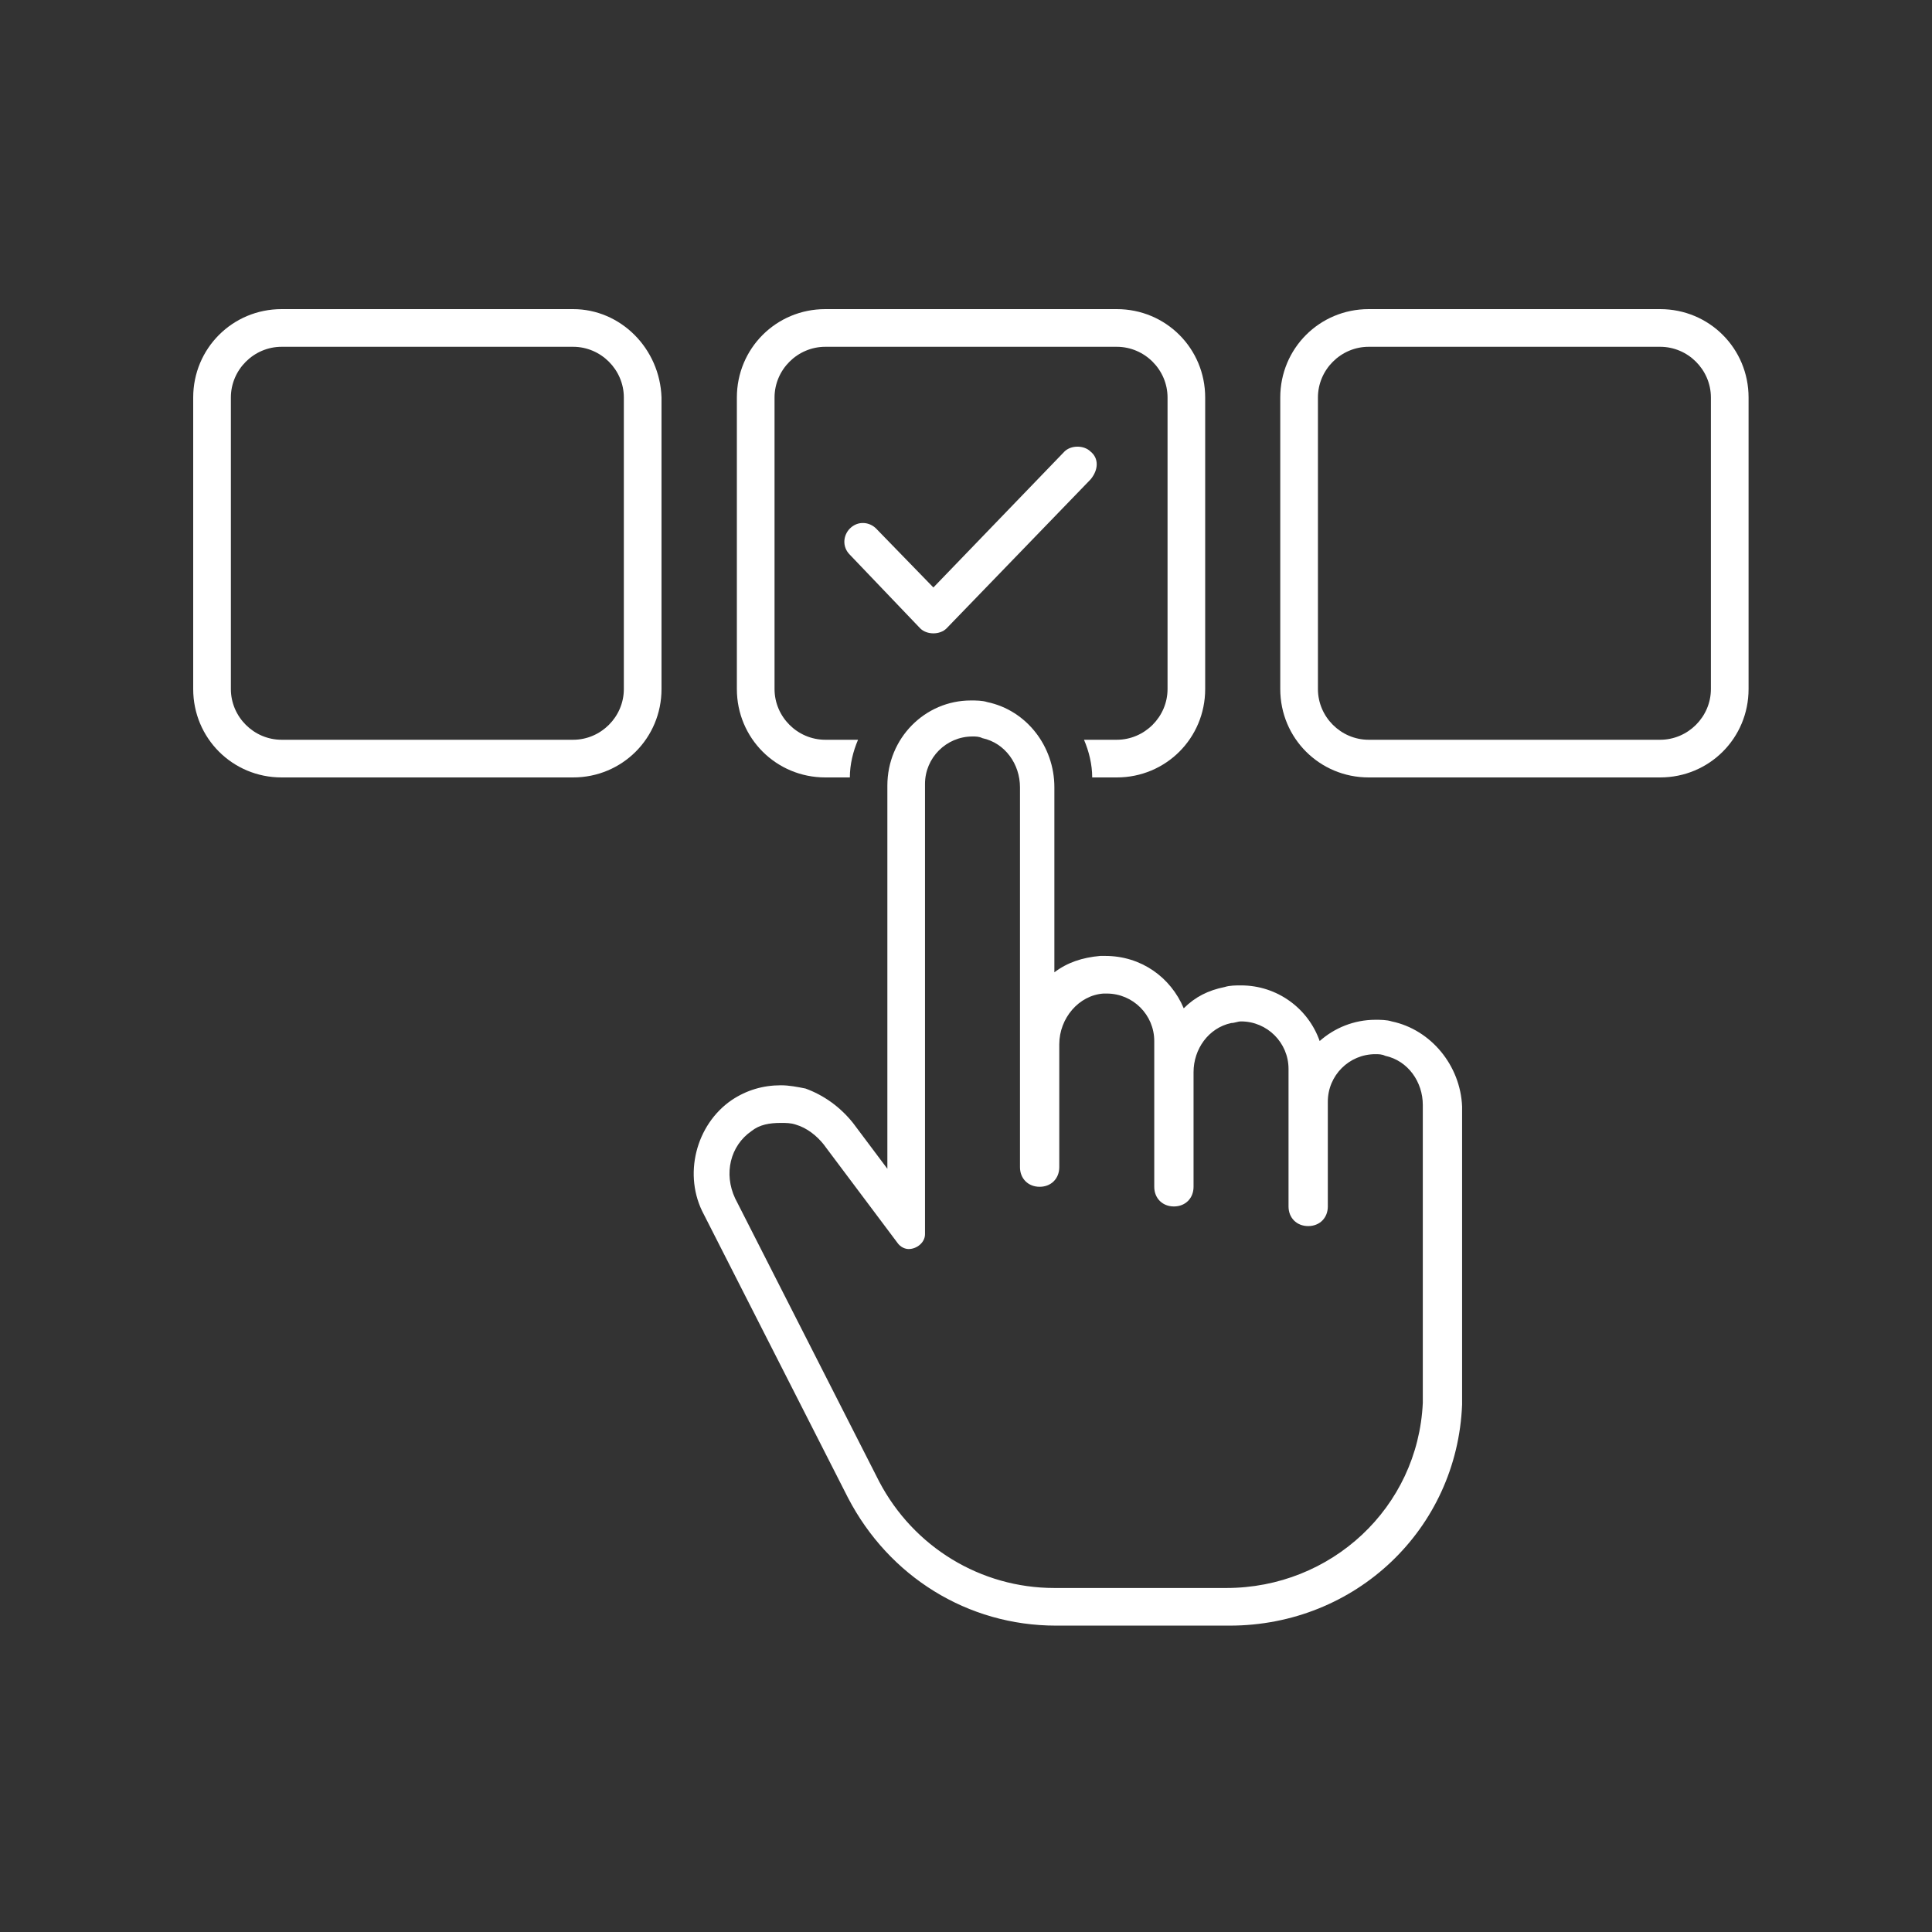 <svg width="50" height="50" viewBox="0 0 50 50" fill="none" xmlns="http://www.w3.org/2000/svg">
<rect x="0" y="0" width="50" height="50" fill="#333333" stroke="none"/>
<path d="M21.359 20.12H21.994C21.994 19.781 22.079 19.442 22.206 19.145H21.359C20.638 19.145 20.045 18.552 20.045 17.832V10.288C20.045 9.568 20.638 8.975 21.359 8.975H28.902C29.622 8.975 30.216 9.568 30.216 10.288V17.832C30.216 18.552 29.622 19.145 28.902 19.145H28.054C28.181 19.442 28.266 19.781 28.266 20.12H28.902C30.173 20.12 31.19 19.103 31.19 17.832V10.288C31.19 9.017 30.173 8 28.902 8H21.359C20.087 8 19.07 9.017 19.07 10.288V17.832C19.07 19.103 20.087 20.12 21.359 20.12Z" fill="white"/>
<path d="M14.832 8H7.288C6.017 8 5 9.017 5 10.288V17.832C5 19.103 6.017 20.12 7.288 20.12H14.832C16.103 20.12 17.12 19.103 17.12 17.832V10.288C17.078 9.017 16.061 8 14.832 8ZM16.145 17.832C16.145 18.552 15.552 19.145 14.832 19.145H7.288C6.568 19.145 5.975 18.552 5.975 17.832V10.288C5.975 9.568 6.568 8.975 7.288 8.975H14.832C15.552 8.975 16.145 9.568 16.145 10.288V17.832Z" fill="white"/>
<path d="M42.964 8H35.421C34.15 8 33.133 9.017 33.133 10.288V17.832C33.133 19.103 34.15 20.12 35.421 20.12H42.964C44.236 20.12 45.253 19.103 45.253 17.832V10.288C45.253 9.017 44.236 8 42.964 8ZM44.278 17.832C44.278 18.552 43.685 19.145 42.964 19.145H35.421C34.701 19.145 34.108 18.552 34.108 17.832V10.288C34.108 9.568 34.701 8.975 35.421 8.975H42.964C43.685 8.975 44.278 9.568 44.278 10.288V17.832Z" fill="white"/>
<path d="M36.017 26.434C35.89 26.392 35.72 26.392 35.593 26.392C35.042 26.392 34.534 26.604 34.153 26.942C33.856 26.095 33.051 25.502 32.118 25.502C31.991 25.502 31.822 25.502 31.695 25.544C31.271 25.629 30.932 25.798 30.635 26.095C30.296 25.29 29.533 24.739 28.601 24.739C28.559 24.739 28.516 24.739 28.474 24.739C28.008 24.781 27.626 24.908 27.287 25.163V20.374C27.287 19.314 26.567 18.382 25.55 18.17C25.423 18.128 25.253 18.128 25.126 18.128C23.939 18.128 22.965 19.103 22.965 20.332V30.248L22.075 29.061C21.736 28.638 21.312 28.341 20.846 28.171C20.634 28.129 20.422 28.087 20.21 28.087C19.744 28.087 19.32 28.214 18.939 28.468C18.007 29.104 17.668 30.418 18.218 31.434L21.948 38.766C23.007 40.8 25.041 42.071 27.33 42.071H31.822C35.085 42.071 37.712 39.571 37.839 36.35C37.839 36.266 37.839 36.223 37.839 36.138V28.638C37.797 27.578 37.034 26.646 36.017 26.434ZM36.822 36.138C36.822 36.181 36.822 36.223 36.822 36.308C36.695 39.02 34.449 41.097 31.737 41.097H27.287C25.38 41.097 23.643 40.037 22.753 38.342L19.024 31.011C18.727 30.375 18.896 29.655 19.447 29.273C19.659 29.104 19.914 29.061 20.21 29.061C20.337 29.061 20.465 29.061 20.592 29.104C20.888 29.189 21.142 29.4 21.312 29.612L23.219 32.155C23.304 32.282 23.431 32.325 23.516 32.325C23.728 32.325 23.939 32.155 23.939 31.943V20.289C23.939 19.611 24.49 19.06 25.168 19.06C25.253 19.06 25.338 19.06 25.423 19.103C26.016 19.23 26.397 19.781 26.397 20.374V30.206C26.397 30.502 26.609 30.714 26.906 30.714C27.203 30.714 27.414 30.502 27.414 30.206V27.027C27.414 26.349 27.923 25.756 28.559 25.713C28.601 25.713 28.601 25.713 28.643 25.713C29.321 25.713 29.872 26.264 29.872 26.942V30.714C29.872 31.011 30.084 31.223 30.381 31.223C30.677 31.223 30.889 31.011 30.889 30.714V27.748C30.889 27.154 31.271 26.604 31.864 26.476C31.949 26.476 32.034 26.434 32.118 26.434C32.796 26.434 33.347 26.985 33.347 27.663V31.223C33.347 31.519 33.559 31.731 33.856 31.731C34.153 31.731 34.364 31.519 34.364 31.223V28.511C34.364 27.832 34.915 27.282 35.593 27.282C35.678 27.282 35.763 27.282 35.848 27.324C36.441 27.451 36.822 28.002 36.822 28.595V36.138Z" fill="white"/>
<path d="M28.224 11.687C28.055 11.517 27.716 11.517 27.547 11.687L24.156 15.204L22.673 13.678C22.504 13.509 22.207 13.467 21.995 13.678C21.826 13.848 21.783 14.145 21.995 14.357L23.817 16.264C23.902 16.348 24.029 16.391 24.156 16.391C24.283 16.391 24.411 16.348 24.495 16.264L28.224 12.407C28.436 12.153 28.436 11.856 28.224 11.687Z" fill="white"/>
</svg>
